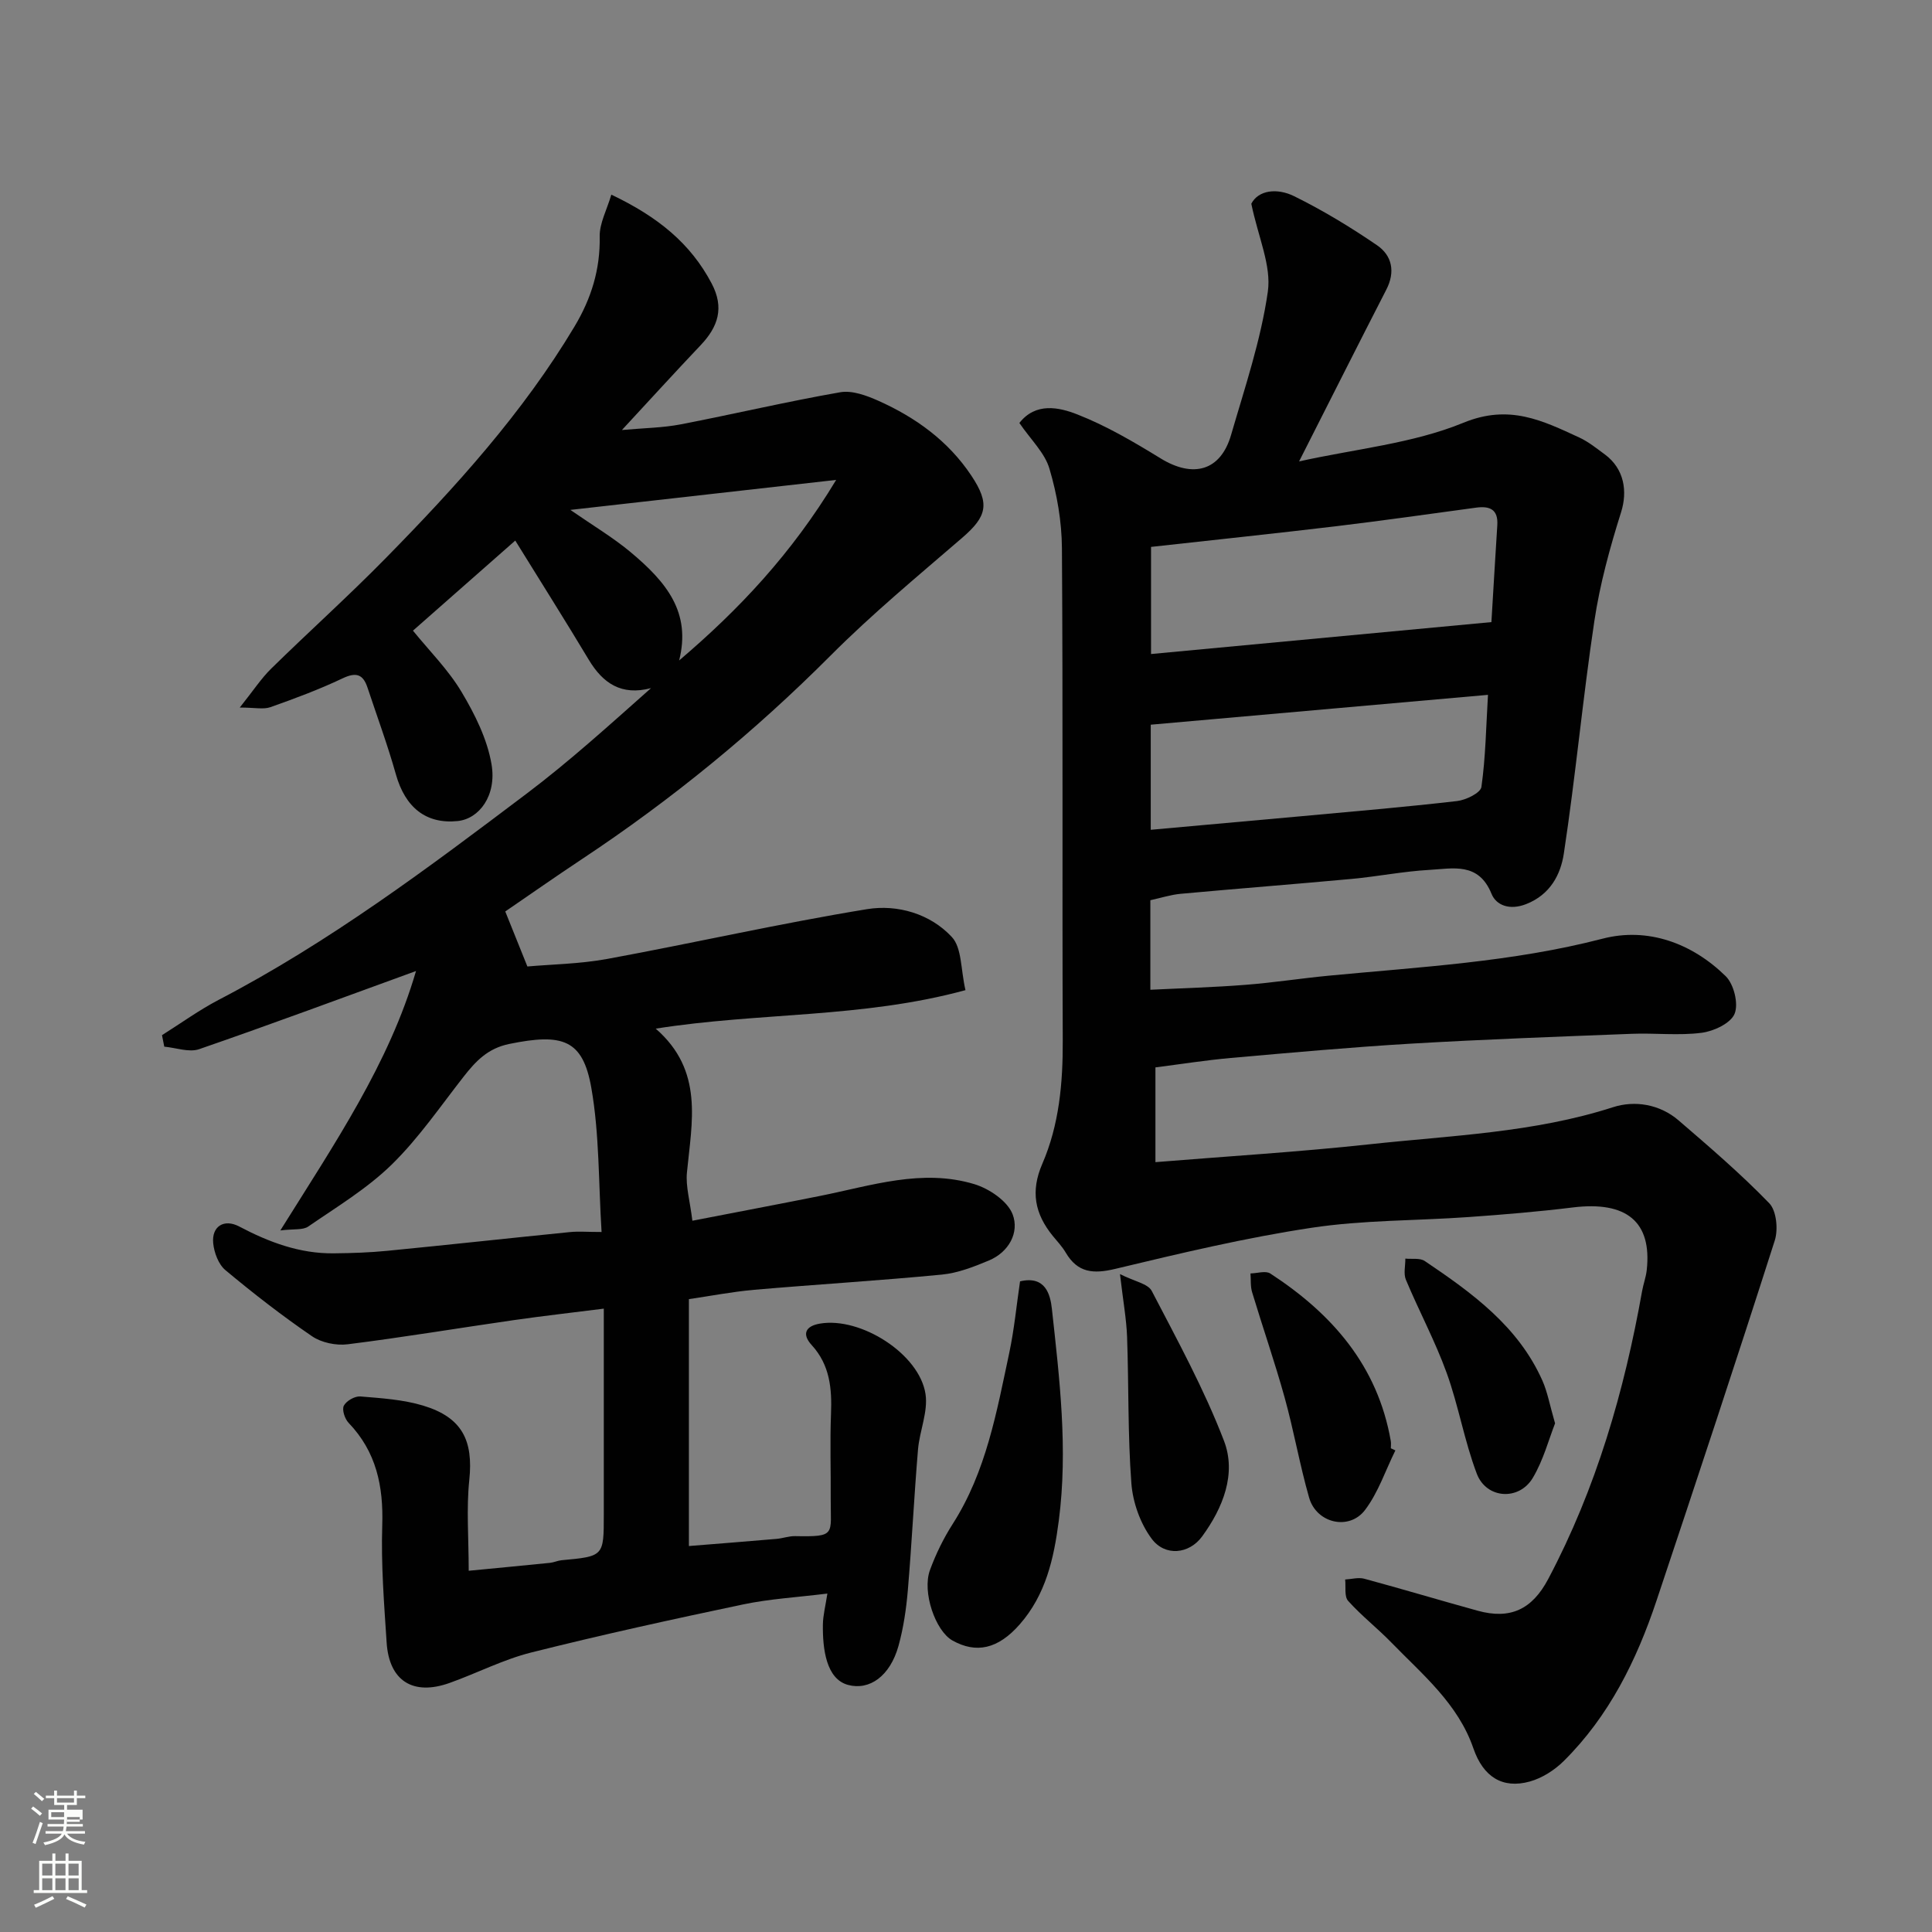 <svg enable-background="new 0 0 400 400" viewBox="0 0 400 400" xmlns="http://www.w3.org/2000/svg"><rect x="0" y="0" width="400" height="400" fill="#808080" stroke="none"/><path d="m6.44 374.46.42-.45c.65.47 1.27.95 1.85 1.44l-.45.49c-.65-.56-1.25-1.06-1.82-1.48m.93 7.33-.63-.26c.55-1.36 1.05-2.8 1.52-4.33.19.1.38.19.59.27-.46 1.29-.95 2.73-1.48 4.32m-.38-10.38.44-.42c.43.34 1.01.82 1.74 1.44l-.49.49c-.53-.51-1.09-1.01-1.69-1.51m2.5.35h1.72v-1.04h.59v1.04h3.52v-1.04h.59v1.04h1.75v.53h-1.75v1.42h-2.03v.97h3.22v2.03h-3.24c0 .35-.01.66-.03.93h3.32v.53h-3.37c-.03.27-.08.58-.15.94h3.96v.53h-3.71c.67.92 1.93 1.48 3.79 1.68-.13.24-.23.44-.29.59-2.13-.38-3.48-1.08-4.04-2.12-.43.97-1.77 1.72-4.03 2.23-.09-.19-.2-.37-.33-.55 2.1-.42 3.37-1.03 3.81-1.83h-3.36v-.53h3.58c.08-.29.13-.61.16-.94h-3.33v-.53h3.39c.02-.27.04-.58.04-.93h-3.23v-2.03h3.25v-.97h-2.07v-1.42h-1.73zm1.12 3.44v1h2.65c.01-.3.02-.44.01-.4v-.25-.35zm1.19-2h3.52v-.91h-3.52zm4.71 3h-2.63v.59c0 .15-.01.28-.01.4h2.64v-1.99z" fill="#fbfcfa"/><path d="m13.56 383.74h.63v1.52h2.72v6.07h1.13v.6h-11.06v-.6h1.13v-6.07h2.73v-1.52h.63v1.52h2.1v-1.52zm-2.69 8.83.38.56c-1.24.63-2.53 1.25-3.85 1.85-.1-.21-.21-.42-.34-.63 1.36-.55 2.63-1.15 3.81-1.78m-2.13-4.27h2.1v-2.45h-2.1zm0 3.04h2.1v-2.46h-2.1zm2.72-3.04h2.1v-2.45h-2.1zm0 3.04h2.1v-2.46h-2.1zm6.07 3.6c-1.41-.71-2.7-1.3-3.86-1.78l.35-.56c1.45.62 2.75 1.19 3.88 1.72zm-1.25-9.09h-2.1v2.45h2.1zm-2.09 5.49h2.1v-2.46h-2.1z" fill="#fbfcfa"/><g fill="#010101"><path d="m142.63 268.97v51.12c6.49-.52 12.31-.98 18.13-1.48 1.3-.11 2.59-.6 3.87-.57 8.58.16 7.32-.29 7.36-7.79.04-5.83-.17-11.67.06-17.5.21-5.26-.22-10.14-4-14.27-2.1-2.29-1.25-3.94 1.7-4.44 8.43-1.45 20.62 6.27 21.87 14.59.55 3.67-1.24 7.64-1.56 11.51-.81 9.69-1.28 19.4-2.1 29.08-.33 3.87-.9 7.79-1.93 11.52-1.75 6.3-6.01 9.28-10.43 8.11-4.55-1.21-5.3-7.46-5.23-12.52.03-1.9.53-3.79.93-6.4-6.3.78-11.99 1.1-17.5 2.26-14.65 3.08-29.29 6.29-43.81 9.94-5.79 1.45-11.23 4.28-16.89 6.3-7.57 2.71-12.53-.4-13.05-8.34-.53-8.08-1.17-16.2-.91-24.28.26-8.11-1.22-15.24-6.98-21.24-.78-.82-1.4-2.72-.97-3.54.52-1 2.28-2 3.41-1.91 4.36.36 8.84.64 12.99 1.89 8.1 2.44 10.43 7.22 9.57 15.42-.62 5.93-.12 11.98-.12 18.78 5.85-.57 11.34-1.08 16.83-1.64.8-.08 1.58-.46 2.38-.54 8.76-.81 8.76-.8 8.76-9.45 0-13.98 0-27.96 0-42.64-6.45.82-12.53 1.5-18.59 2.37-11.48 1.65-22.93 3.57-34.44 5.01-2.39.3-5.44-.33-7.4-1.68-6.2-4.24-12.16-8.87-17.92-13.68-1.43-1.2-2.33-3.62-2.52-5.58-.34-3.48 2.25-5.1 5.38-3.45 6.16 3.25 12.52 5.64 19.58 5.56 3.73-.04 7.46-.16 11.17-.53 12.57-1.23 25.14-2.61 37.71-3.87 1.79-.18 3.62-.02 6.57-.02-.65-10.26-.43-20.24-2.13-29.88-1.76-9.96-5.92-11.32-16.99-9.05-4.43.91-6.91 3.54-9.41 6.73-4.85 6.19-9.34 12.79-14.93 18.25-5.08 4.97-11.36 8.75-17.27 12.82-1.11.77-2.97.46-5.78.81 11.36-18.17 22.53-34.63 28.09-53.71-15.08 5.48-29.93 11.01-44.9 16.18-2.1.72-4.8-.3-7.22-.52-.16-.79-.31-1.59-.47-2.38 3.91-2.46 7.67-5.19 11.75-7.32 22.85-11.9 43.37-27.3 63.83-42.75 8.89-6.71 17.16-14.24 25.67-21.78-6.11 1.61-9.95-.97-12.9-5.89-4.77-7.96-9.73-15.8-15.21-24.66-7.97 7.02-15.27 13.45-21.18 18.65 3.39 4.18 7.31 8.08 10.06 12.69 2.76 4.62 5.33 9.78 6.21 15 1.09 6.48-2.58 11.28-7.02 11.73-6.54.67-10.85-2.81-12.78-9.65-1.71-6.07-3.9-12.01-5.89-18-.92-2.76-2.35-3.22-5.14-1.9-4.84 2.3-9.89 4.18-14.95 5.97-1.44.51-3.21.08-6.35.08 2.85-3.57 4.45-6.04 6.5-8.05 7.82-7.67 15.98-15 23.65-22.81 14.53-14.79 28.45-30.12 39.17-48.05 3.45-5.77 5.33-11.79 5.2-18.62-.05-2.73 1.48-5.5 2.41-8.66 9.6 4.57 16.37 10.05 20.76 18.37 2.67 5.05 1.35 8.99-2.28 12.81-5.23 5.51-10.34 11.13-16.29 17.55 4.67-.42 8.48-.46 12.17-1.17 11.03-2.13 21.98-4.72 33.04-6.65 2.48-.43 5.47.69 7.92 1.78 7.72 3.46 14.45 8.32 19.22 15.49 3.87 5.81 3.25 8.42-1.88 12.85-9.24 7.97-18.68 15.78-27.28 24.41-15.76 15.8-32.88 29.81-51.45 42.12-5.43 3.6-10.76 7.34-15.89 10.85 1.49 3.69 2.84 7.07 4.58 11.39 4.92-.44 10.83-.52 16.57-1.57 17.94-3.3 35.76-7.36 53.76-10.3 6.26-1.02 13.07.93 17.56 5.78 2.08 2.25 1.81 6.66 2.81 10.99-21.31 5.82-42.67 4.57-64.13 7.97 10.02 8.72 7.46 19.36 6.46 29.82-.27 2.84.62 5.8 1.13 9.95 8.98-1.74 17.73-3.4 26.45-5.14 10.57-2.11 21.11-5.71 31.94-2.43 3.09.94 6.88 3.51 7.92 6.26 1.41 3.72-.76 7.81-4.94 9.55-3.11 1.3-6.4 2.59-9.71 2.91-12.94 1.25-25.93 2.03-38.89 3.15-4.58.41-9.09 1.29-13.49 1.93zm-24.54-163.4c4.72 3.27 8.76 5.67 12.33 8.63 7.69 6.39 12.68 12.64 10.19 22.54 12.29-10.45 23.27-22.05 32.51-37.38-18.98 2.15-36.37 4.11-55.03 6.21z"/><path d="m211.05 87.57c3.38-4.31 8.19-3.27 12.02-1.76 6 2.35 11.68 5.69 17.2 9.08 6.76 4.16 12.45 2.61 14.61-4.84 2.85-9.81 6.17-19.61 7.61-29.66.77-5.39-1.99-11.28-3.42-18.21 1.44-2.8 5.29-3.33 8.89-1.55 5.94 2.93 11.66 6.4 17.13 10.14 3.12 2.13 3.84 5.5 1.93 9.2-5.88 11.44-11.65 22.93-18.06 35.56 11.71-2.6 23.54-3.7 34.04-8.01 9.48-3.89 16.35-.45 23.97 3.06 1.9.88 3.59 2.25 5.29 3.5 4.04 2.98 4.73 7.65 3.37 11.96-2.32 7.36-4.39 14.9-5.53 22.51-2.41 16.02-3.89 32.18-6.33 48.2-.66 4.31-2.8 8.48-7.81 10.44-3.41 1.33-6.19.25-7.16-2.14-2.68-6.61-8-5.22-12.84-4.95-5.39.3-10.73 1.37-16.11 1.87-11.79 1.09-23.59 2-35.38 3.08-2.07.19-4.1.85-6.3 1.33v18.54c6.65-.33 13.17-.51 19.67-1.02 5.72-.44 11.4-1.33 17.11-1.88 19.05-1.83 38.14-2.82 56.86-7.68 9.29-2.41 18.46.89 25.48 7.77 1.69 1.66 2.69 5.71 1.84 7.78-.8 1.97-4.32 3.62-6.84 3.94-4.75.61-9.65.02-14.47.21-15.2.59-30.41 1.14-45.59 2.03-12.48.74-24.94 1.87-37.4 2.97-5.18.46-10.33 1.28-15.61 1.95v19.62c14.95-1.22 29.69-2.11 44.36-3.7 16.87-1.83 33.94-2.38 50.36-7.67 4.51-1.46 9.68-.64 13.59 2.72 6.43 5.53 12.88 11.07 18.77 17.15 1.5 1.55 1.88 5.42 1.15 7.71-7.97 24.93-16.2 49.77-24.49 74.59-4.13 12.36-9.83 23.9-19.21 33.2-1.91 1.89-4.48 3.53-7.04 4.24-5.62 1.55-9.62-.95-11.66-6.87-3.19-9.26-10.52-15.26-17-21.93-2.88-2.96-6.18-5.53-8.93-8.6-.83-.92-.45-2.92-.62-4.43 1.32-.07 2.74-.49 3.96-.16 7.85 2.12 15.63 4.46 23.47 6.62 6.74 1.86 11.26-.24 14.6-6.54 9.94-18.77 15.76-38.88 19.46-59.69.26-1.44.79-2.84.95-4.29 1.1-10-4.17-14.34-15.31-12.97-7.17.88-14.39 1.48-21.6 1.99-10.86.77-21.84.6-32.56 2.23-13.65 2.06-27.14 5.28-40.58 8.5-4.55 1.09-7.78.81-10.24-3.37-.74-1.26-1.78-2.35-2.71-3.49-3.67-4.54-4.63-9.15-2.14-14.9 3.49-8.05 4.27-16.72 4.23-25.52-.13-33.99.06-67.98-.17-101.97-.04-5.48-1.01-11.11-2.57-16.37-.94-3.29-3.82-5.99-6.24-9.52zm97.73 41.23c.42-6.92.8-13.49 1.22-20.06.21-3.26-1.54-4.02-4.37-3.64-9.72 1.32-19.43 2.7-29.16 3.87-12.67 1.51-25.36 2.84-38.16 4.26v22.18c23.57-2.21 46.77-4.39 70.47-6.61zm-70.53 43c10.52-.95 20.79-1.86 31.06-2.8 10.79-.99 21.59-1.91 32.35-3.15 1.85-.21 4.88-1.69 5.05-2.92.87-6.12.96-12.35 1.36-19.07-23.67 2.1-46.66 4.13-69.82 6.18z"/><path d="m211.19 265.29c5.27-1.25 6.27 2.77 6.59 5.67 1.59 14.54 3.35 29.05 1.44 43.82-1.04 8.03-2.73 15.4-8.09 21.52-4.52 5.16-9.04 6.08-13.93 3.35-3.53-1.97-6.33-10.05-4.66-14.59 1.22-3.32 2.81-6.58 4.72-9.56 6.92-10.83 9.09-23.2 11.7-35.42 1.04-4.91 1.51-9.95 2.23-14.79z"/><path d="m288.9 300.29c-2.05 4.14-3.54 8.71-6.28 12.33-3.3 4.35-10.07 2.75-11.58-2.54-1.96-6.85-3.17-13.91-5.08-20.77-2.03-7.31-4.53-14.49-6.72-21.76-.37-1.22-.24-2.59-.34-3.9 1.38-.02 3.13-.61 4.09.01 12.79 8.32 22.25 19.11 24.96 34.7.08.48.01.99.01 1.49.31.16.63.3.94.44z"/><path d="m231.88 263.79c3 1.52 5.8 1.98 6.58 3.49 5.3 10.19 10.85 20.34 14.95 31.02 2.63 6.84-.22 13.91-4.52 19.8-2.69 3.68-7.68 4.2-10.45.48-2.35-3.15-3.9-7.51-4.2-11.46-.76-10.08-.53-20.23-.89-30.34-.14-3.71-.82-7.4-1.47-12.99z"/><path d="m321.96 294.69c-1.29 3.28-2.41 7.6-4.61 11.29-2.85 4.79-9.61 4.35-11.59-.85-2.58-6.79-3.78-14.09-6.26-20.93-2.38-6.56-5.72-12.78-8.42-19.23-.53-1.26-.1-2.92-.12-4.39 1.36.14 3.02-.17 4.02.5 9.8 6.61 19.38 13.52 24.38 24.81 1.03 2.34 1.48 4.93 2.6 8.8z"/></g></svg>